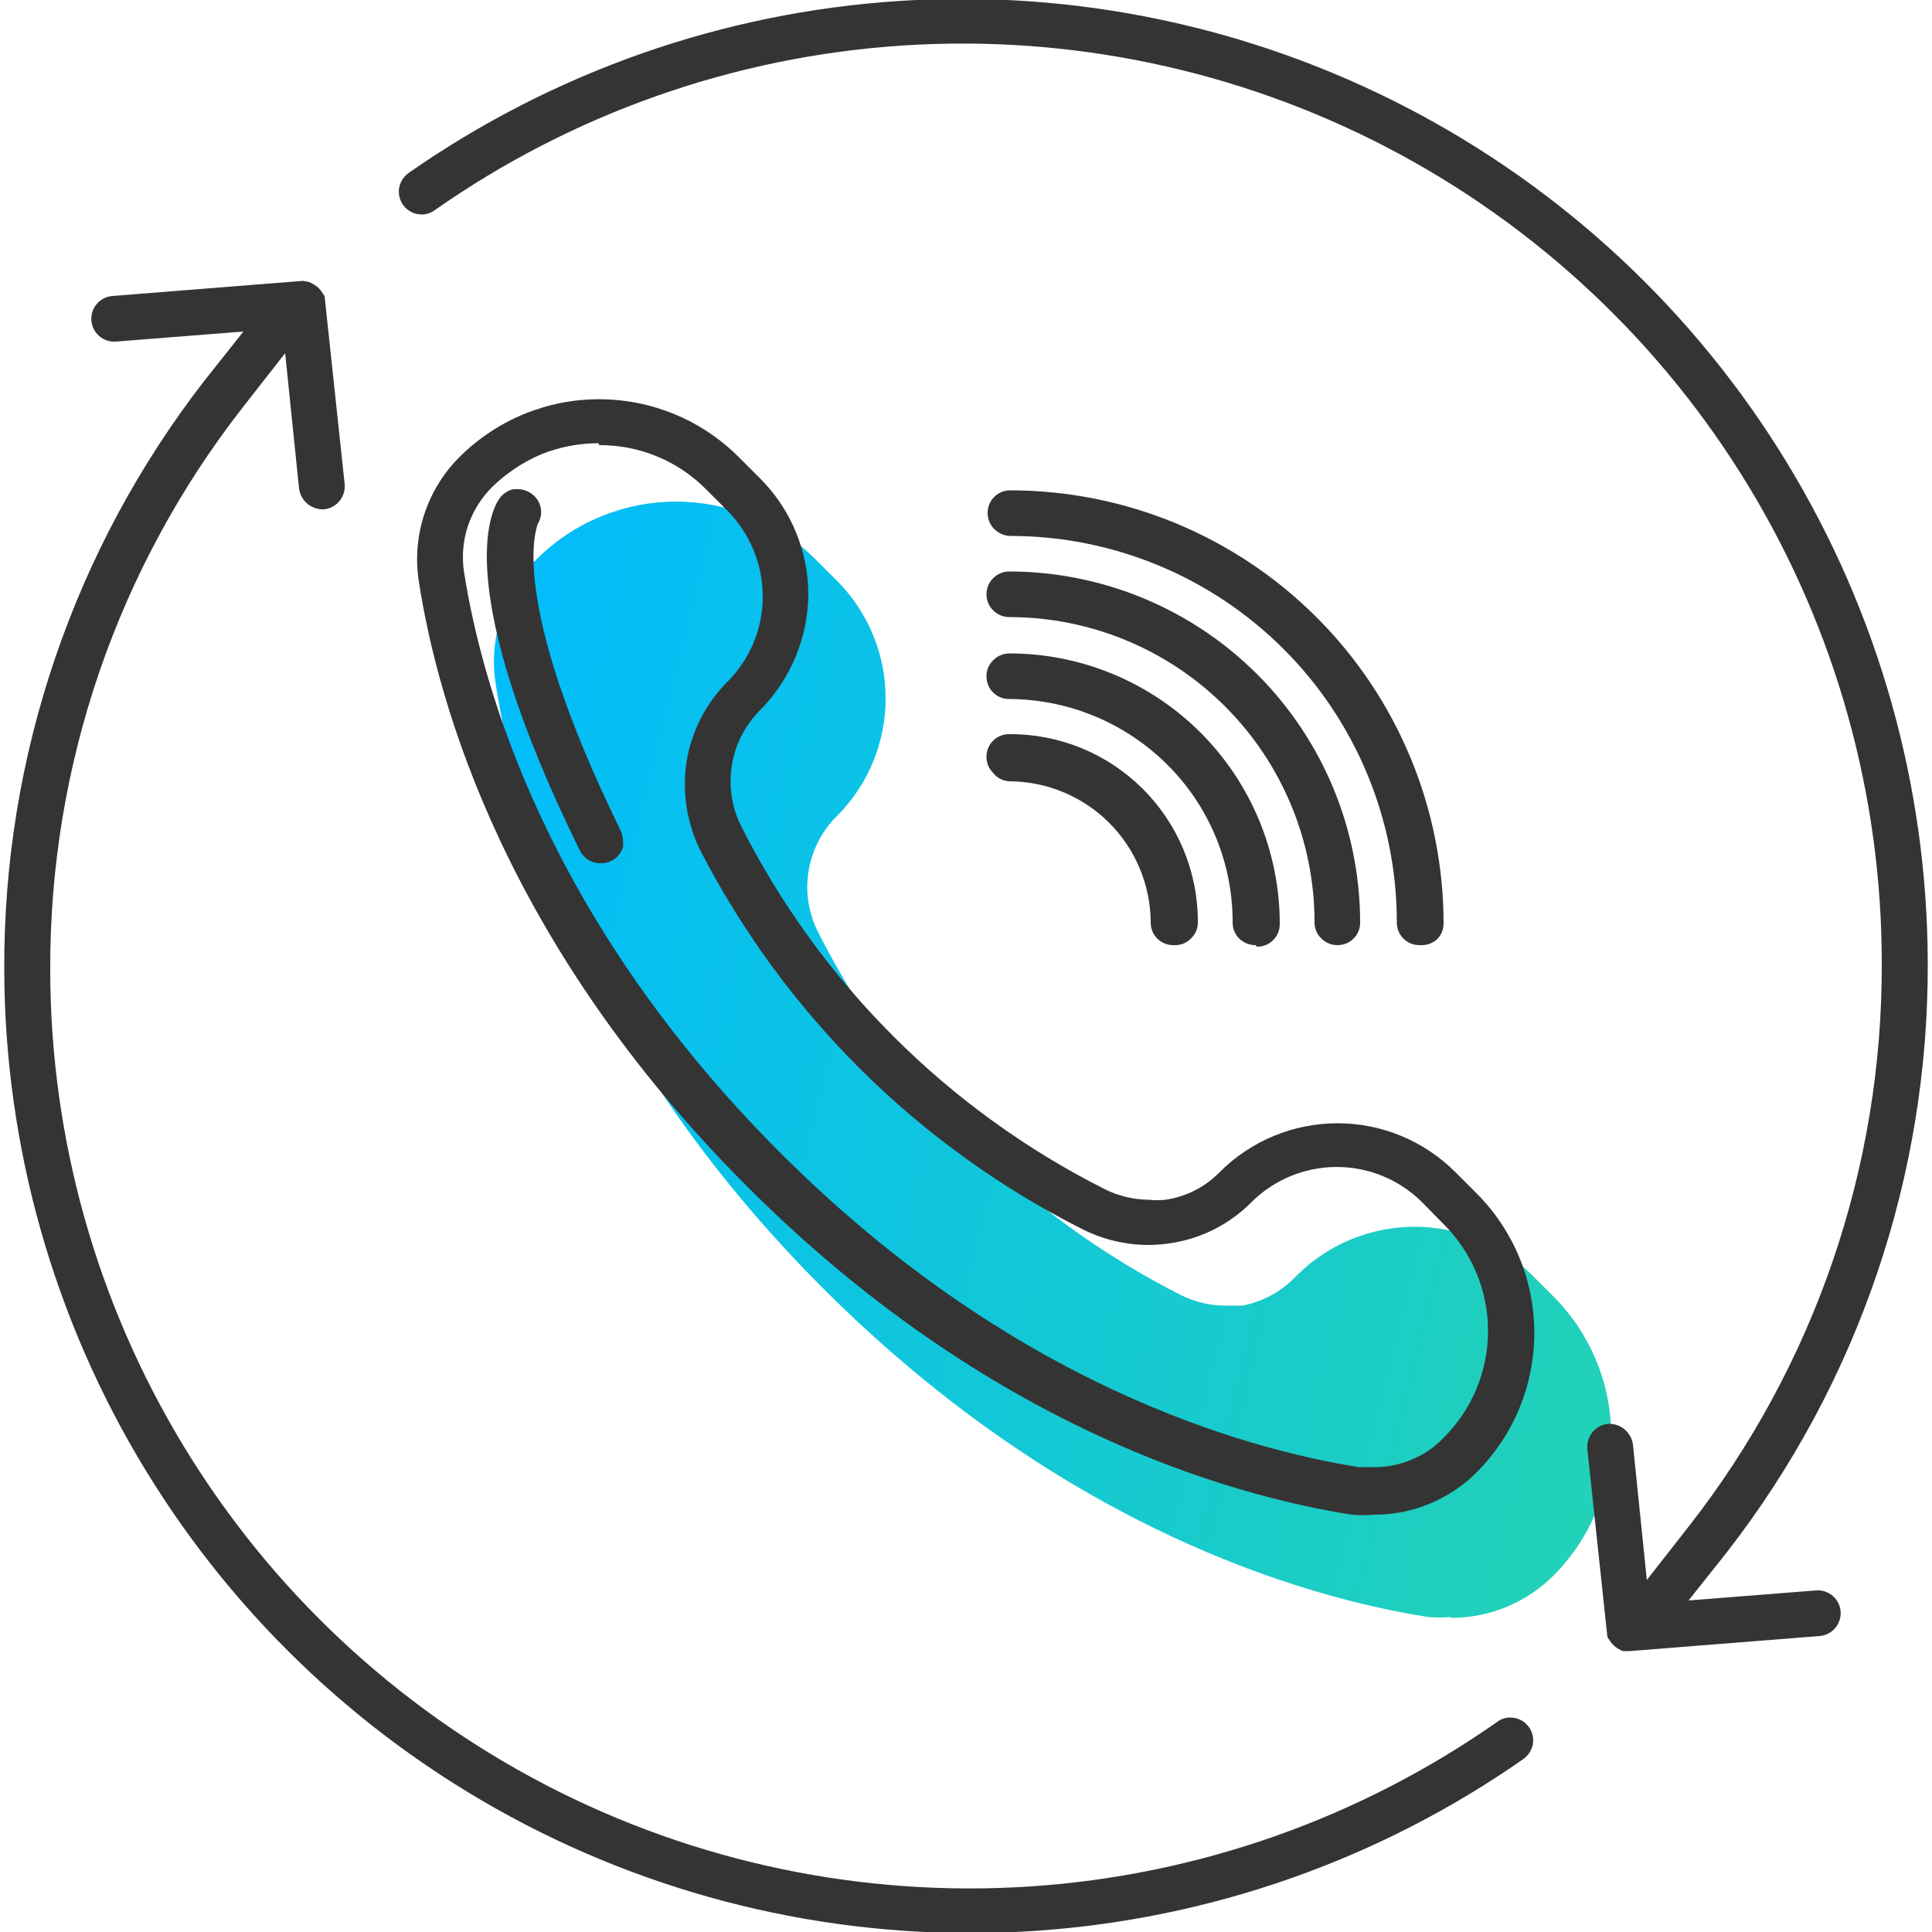 <svg width="50" height="50" viewBox="0 0 50 50" fill="none" xmlns="http://www.w3.org/2000/svg">
<g clip-path="url(#clip0_96_2519)">
<path d="M37.53 41.85C37.344 41.864 37.156 41.864 36.97 41.85C33.8 41.35 27.55 39.58 21.32 33.36C15.09 27.14 13.32 20.88 12.83 17.71C12.737 17.125 12.785 16.526 12.969 15.962C13.154 15.399 13.469 14.887 13.89 14.47C14.848 13.517 16.144 12.982 17.495 12.982C18.846 12.982 20.142 13.517 21.1 14.47L21.66 15.03C22.467 15.838 22.92 16.933 22.92 18.075C22.92 19.217 22.467 20.312 21.66 21.12C21.271 21.504 21.014 22.001 20.926 22.54C20.838 23.079 20.924 23.632 21.17 24.12C23.221 28.175 26.515 31.469 30.57 33.52C30.93 33.699 31.328 33.791 31.73 33.79H32.15C32.696 33.685 33.193 33.408 33.57 33C34.379 32.199 35.471 31.749 36.61 31.749C37.748 31.749 38.841 32.199 39.65 33L40.21 33.56C41.163 34.518 41.698 35.814 41.698 37.165C41.698 38.516 41.163 39.812 40.21 40.77C39.861 41.12 39.447 41.397 38.99 41.586C38.533 41.775 38.044 41.871 37.55 41.87L37.53 41.85Z" fill="url(#paint0_linear_96_2519)"/>
<path d="M35.56 39.2C35.367 39.215 35.173 39.215 34.98 39.2C31.81 38.7 25.56 36.93 19.33 30.7C13.1 24.47 11.33 18.23 10.84 15.05C10.748 14.466 10.796 13.869 10.981 13.307C11.165 12.746 11.48 12.236 11.9 11.82C12.858 10.867 14.154 10.332 15.505 10.332C16.856 10.332 18.152 10.867 19.11 11.82L19.67 12.38C20.467 13.176 20.916 14.254 20.92 15.38C20.91 16.505 20.461 17.581 19.67 18.38C19.284 18.765 19.029 19.263 18.941 19.801C18.853 20.339 18.937 20.892 19.18 21.38C21.231 25.433 24.525 28.724 28.58 30.77C28.94 30.952 29.337 31.048 29.74 31.05C29.88 31.065 30.02 31.065 30.16 31.05C30.697 30.972 31.192 30.719 31.57 30.33C32.378 29.523 33.473 29.07 34.615 29.07C35.757 29.07 36.852 29.523 37.66 30.33L38.22 30.89C39.173 31.848 39.708 33.144 39.708 34.495C39.708 35.846 39.173 37.142 38.22 38.1C37.871 38.45 37.457 38.727 37 38.916C36.544 39.105 36.054 39.202 35.56 39.2ZM15.49 11.47C14.979 11.471 14.474 11.569 14 11.76C13.528 11.963 13.097 12.251 12.73 12.61C12.45 12.892 12.238 13.234 12.11 13.61C11.982 13.997 11.948 14.408 12.01 14.81C12.48 17.81 14.18 23.81 20.17 29.81C26.16 35.81 32.17 37.49 35.17 37.97H35.56C35.832 37.972 36.102 37.928 36.36 37.84C36.741 37.717 37.084 37.5 37.36 37.21C37.724 36.848 38.014 36.417 38.211 35.942C38.408 35.468 38.51 34.959 38.51 34.445C38.51 33.931 38.408 33.422 38.211 32.948C38.014 32.473 37.724 32.042 37.36 31.68L36.8 31.11C36.214 30.528 35.421 30.201 34.595 30.201C33.769 30.201 32.976 30.528 32.39 31.11C31.831 31.675 31.106 32.047 30.32 32.17C30.122 32.202 29.921 32.218 29.72 32.22C29.133 32.218 28.555 32.081 28.03 31.82C23.77 29.678 20.301 26.24 18.12 22C17.771 21.287 17.649 20.485 17.77 19.7C17.9 18.92 18.27 18.199 18.83 17.64C19.12 17.35 19.35 17.005 19.506 16.626C19.662 16.247 19.742 15.84 19.74 15.43C19.737 14.603 19.41 13.81 18.83 13.22L18.27 12.66C17.909 12.296 17.479 12.008 17.005 11.812C16.531 11.617 16.023 11.517 15.51 11.52L15.49 11.47Z" fill="#343434"/>
<path d="M15.5 22.34C15.394 22.333 15.292 22.297 15.204 22.238C15.116 22.178 15.046 22.096 15 22C11.69 15.26 12.69 13.24 12.92 12.91C13.006 12.781 13.139 12.692 13.29 12.66H13.41C13.524 12.662 13.635 12.697 13.73 12.76C13.796 12.801 13.853 12.854 13.897 12.917C13.942 12.98 13.974 13.052 13.991 13.127C14.007 13.203 14.009 13.281 13.995 13.357C13.981 13.433 13.952 13.505 13.91 13.57C13.91 13.64 13.09 15.43 16.06 21.49C16.09 21.56 16.111 21.634 16.12 21.71C16.13 21.786 16.13 21.864 16.12 21.94C16.094 22.014 16.053 22.082 16 22.14C15.952 22.2 15.89 22.248 15.82 22.28C15.742 22.319 15.657 22.339 15.57 22.34H15.5Z" fill="#343434"/>
<path d="M30.37 24.46C30.292 24.461 30.215 24.447 30.143 24.418C30.07 24.389 30.005 24.345 29.95 24.29C29.895 24.235 29.851 24.169 29.822 24.097C29.793 24.025 29.779 23.948 29.78 23.87C29.775 22.902 29.387 21.975 28.702 21.291C28.016 20.608 27.088 20.223 26.12 20.22C26.038 20.216 25.958 20.195 25.886 20.157C25.813 20.119 25.75 20.065 25.7 20C25.646 19.947 25.603 19.883 25.573 19.812C25.544 19.742 25.529 19.666 25.53 19.59C25.529 19.512 25.543 19.435 25.572 19.363C25.601 19.29 25.645 19.225 25.7 19.17C25.755 19.115 25.82 19.071 25.893 19.042C25.965 19.013 26.042 18.999 26.12 19C26.761 18.996 27.397 19.119 27.99 19.362C28.583 19.606 29.122 19.964 29.576 20.417C30.03 20.87 30.389 21.408 30.634 22.001C30.878 22.594 31.003 23.229 31 23.87C31.001 23.949 30.986 24.027 30.955 24.099C30.924 24.172 30.878 24.237 30.82 24.29C30.762 24.349 30.692 24.395 30.614 24.425C30.536 24.454 30.453 24.466 30.37 24.46Z" fill="#343434"/>
<path d="M32.49 24.46C32.333 24.459 32.183 24.398 32.07 24.29C32.015 24.235 31.972 24.169 31.943 24.097C31.914 24.025 31.899 23.948 31.9 23.87C31.902 23.112 31.754 22.361 31.464 21.661C31.174 20.96 30.748 20.325 30.21 19.79C29.123 18.707 27.654 18.097 26.12 18.09C26.042 18.091 25.965 18.077 25.893 18.048C25.82 18.019 25.755 17.975 25.7 17.92C25.645 17.865 25.601 17.8 25.572 17.727C25.543 17.655 25.529 17.578 25.53 17.5C25.529 17.424 25.544 17.348 25.573 17.278C25.603 17.207 25.646 17.143 25.7 17.09C25.811 16.977 25.962 16.912 26.12 16.91C27.039 16.91 27.95 17.091 28.799 17.443C29.648 17.795 30.42 18.31 31.07 18.96C31.72 19.61 32.235 20.382 32.587 21.231C32.939 22.081 33.12 22.991 33.12 23.91C33.121 23.988 33.107 24.065 33.078 24.137C33.049 24.21 33.005 24.275 32.95 24.33C32.895 24.385 32.83 24.429 32.757 24.458C32.685 24.487 32.608 24.501 32.53 24.5L32.49 24.46Z" fill="#343434"/>
<path d="M34.61 24.46C34.456 24.46 34.309 24.399 34.2 24.29C34.142 24.237 34.096 24.172 34.065 24.099C34.034 24.027 34.019 23.949 34.02 23.87C34.02 21.775 33.188 19.765 31.706 18.284C30.225 16.802 28.215 15.97 26.12 15.97C25.964 15.97 25.814 15.908 25.703 15.797C25.592 15.687 25.53 15.537 25.53 15.38C25.53 15.224 25.592 15.073 25.703 14.963C25.814 14.852 25.964 14.79 26.12 14.79C28.527 14.793 30.835 15.75 32.538 17.452C34.24 19.155 35.197 21.463 35.2 23.87C35.201 23.948 35.187 24.025 35.158 24.097C35.129 24.17 35.085 24.235 35.03 24.29C34.975 24.345 34.91 24.389 34.837 24.418C34.765 24.447 34.688 24.461 34.61 24.46Z" fill="#343434"/>
<path d="M36.74 24.46C36.662 24.461 36.585 24.447 36.513 24.418C36.441 24.389 36.375 24.345 36.32 24.29C36.265 24.235 36.221 24.17 36.192 24.097C36.163 24.025 36.149 23.948 36.15 23.87C36.15 21.218 35.096 18.674 33.221 16.799C31.346 14.924 28.802 13.87 26.15 13.87C25.992 13.868 25.841 13.803 25.73 13.69C25.621 13.581 25.56 13.434 25.56 13.28C25.559 13.202 25.573 13.125 25.602 13.053C25.631 12.98 25.675 12.915 25.73 12.86C25.785 12.805 25.851 12.761 25.923 12.732C25.995 12.703 26.072 12.689 26.15 12.69C29.121 12.693 31.969 13.873 34.07 15.973C36.172 18.072 37.355 20.919 37.36 23.89C37.361 23.968 37.346 24.045 37.317 24.117C37.288 24.189 37.245 24.255 37.19 24.31C37.129 24.364 37.057 24.405 36.98 24.431C36.903 24.456 36.821 24.466 36.74 24.46Z" fill="#343434"/>
<path d="M42.15 42.73H42C41.936 42.705 41.875 42.671 41.82 42.63C41.76 42.587 41.709 42.533 41.67 42.47L41.6 42.37L41.08 37.5C41.066 37.345 41.112 37.191 41.209 37.07C41.306 36.949 41.446 36.87 41.6 36.85C41.757 36.838 41.912 36.886 42.035 36.985C42.157 37.083 42.238 37.224 42.26 37.38L42.62 40.89L43.7 39.51C46.958 35.35 48.719 30.214 48.7 24.93C48.702 20.575 47.509 16.303 45.251 12.58C42.993 8.857 39.756 5.825 35.893 3.814C32.03 1.804 27.689 0.892 23.344 1.179C18.998 1.466 14.815 2.94 11.25 5.44C11.155 5.511 11.039 5.55 10.92 5.55C10.833 5.551 10.747 5.533 10.668 5.498C10.589 5.462 10.519 5.409 10.463 5.343C10.407 5.278 10.366 5.2 10.343 5.117C10.32 5.033 10.315 4.945 10.33 4.86C10.359 4.707 10.444 4.572 10.57 4.48C14.312 1.865 18.699 0.325 23.255 0.026C27.81 -0.273 32.361 0.682 36.412 2.786C40.464 4.89 43.862 8.063 46.238 11.962C48.614 15.86 49.877 20.335 49.89 24.9C49.915 30.424 48.088 35.797 44.7 40.16L43.7 41.42L47 41.16C47.156 41.148 47.311 41.199 47.43 41.301C47.549 41.403 47.623 41.548 47.635 41.705C47.647 41.861 47.596 42.016 47.494 42.135C47.392 42.255 47.246 42.328 47.09 42.34L42.18 42.73H42.15Z" fill="#343434"/>
<path d="M7.85 7.27L8 7.3C8.064 7.325 8.125 7.359 8.18 7.4C8.24 7.443 8.291 7.497 8.33 7.56L8.4 7.66L8.92 12.53C8.934 12.685 8.888 12.839 8.791 12.96C8.694 13.081 8.554 13.16 8.4 13.18C8.243 13.192 8.088 13.144 7.965 13.045C7.843 12.947 7.762 12.806 7.74 12.65L7.38 9.14L6.3 10.52C3.042 14.68 1.281 19.816 1.3 25.1C1.303 29.452 2.5 33.72 4.761 37.439C7.021 41.158 10.259 44.186 14.121 46.193C17.983 48.2 22.321 49.108 26.664 48.821C31.006 48.533 35.187 47.059 38.75 44.56C38.845 44.489 38.961 44.45 39.08 44.45C39.167 44.449 39.252 44.467 39.331 44.502C39.41 44.538 39.481 44.591 39.537 44.657C39.593 44.722 39.634 44.8 39.657 44.883C39.68 44.967 39.685 45.055 39.67 45.14C39.641 45.293 39.555 45.428 39.43 45.52C35.688 48.135 31.301 49.675 26.745 49.974C22.19 50.273 17.639 49.318 13.588 47.214C9.536 45.11 6.138 41.937 3.762 38.038C1.386 34.14 0.123 29.665 0.11 25.1C0.085 19.576 1.912 14.203 5.3 9.84L6.3 8.58L3 8.84C2.923 8.846 2.845 8.837 2.771 8.812C2.697 8.788 2.629 8.75 2.57 8.699C2.511 8.648 2.462 8.587 2.427 8.517C2.392 8.448 2.371 8.373 2.365 8.295C2.359 8.218 2.369 8.14 2.393 8.066C2.417 7.992 2.455 7.924 2.506 7.865C2.608 7.746 2.754 7.672 2.91 7.66L7.82 7.27H7.85Z" fill="#343434"/>
</g>
<defs>
<linearGradient id="paint0_linear_96_2519" x1="12.784" y1="12.982" x2="46.767" y2="21.393" gradientUnits="userSpaceOnUse">
<stop stop-color="#00BCFD"/>
<stop offset="1" stop-color="#23D2B5"/>
</linearGradient>
<clipPath id="clip0_96_2519">
<rect width="50" height="50" fill="white"/>
</clipPath>
</defs>
</svg>
